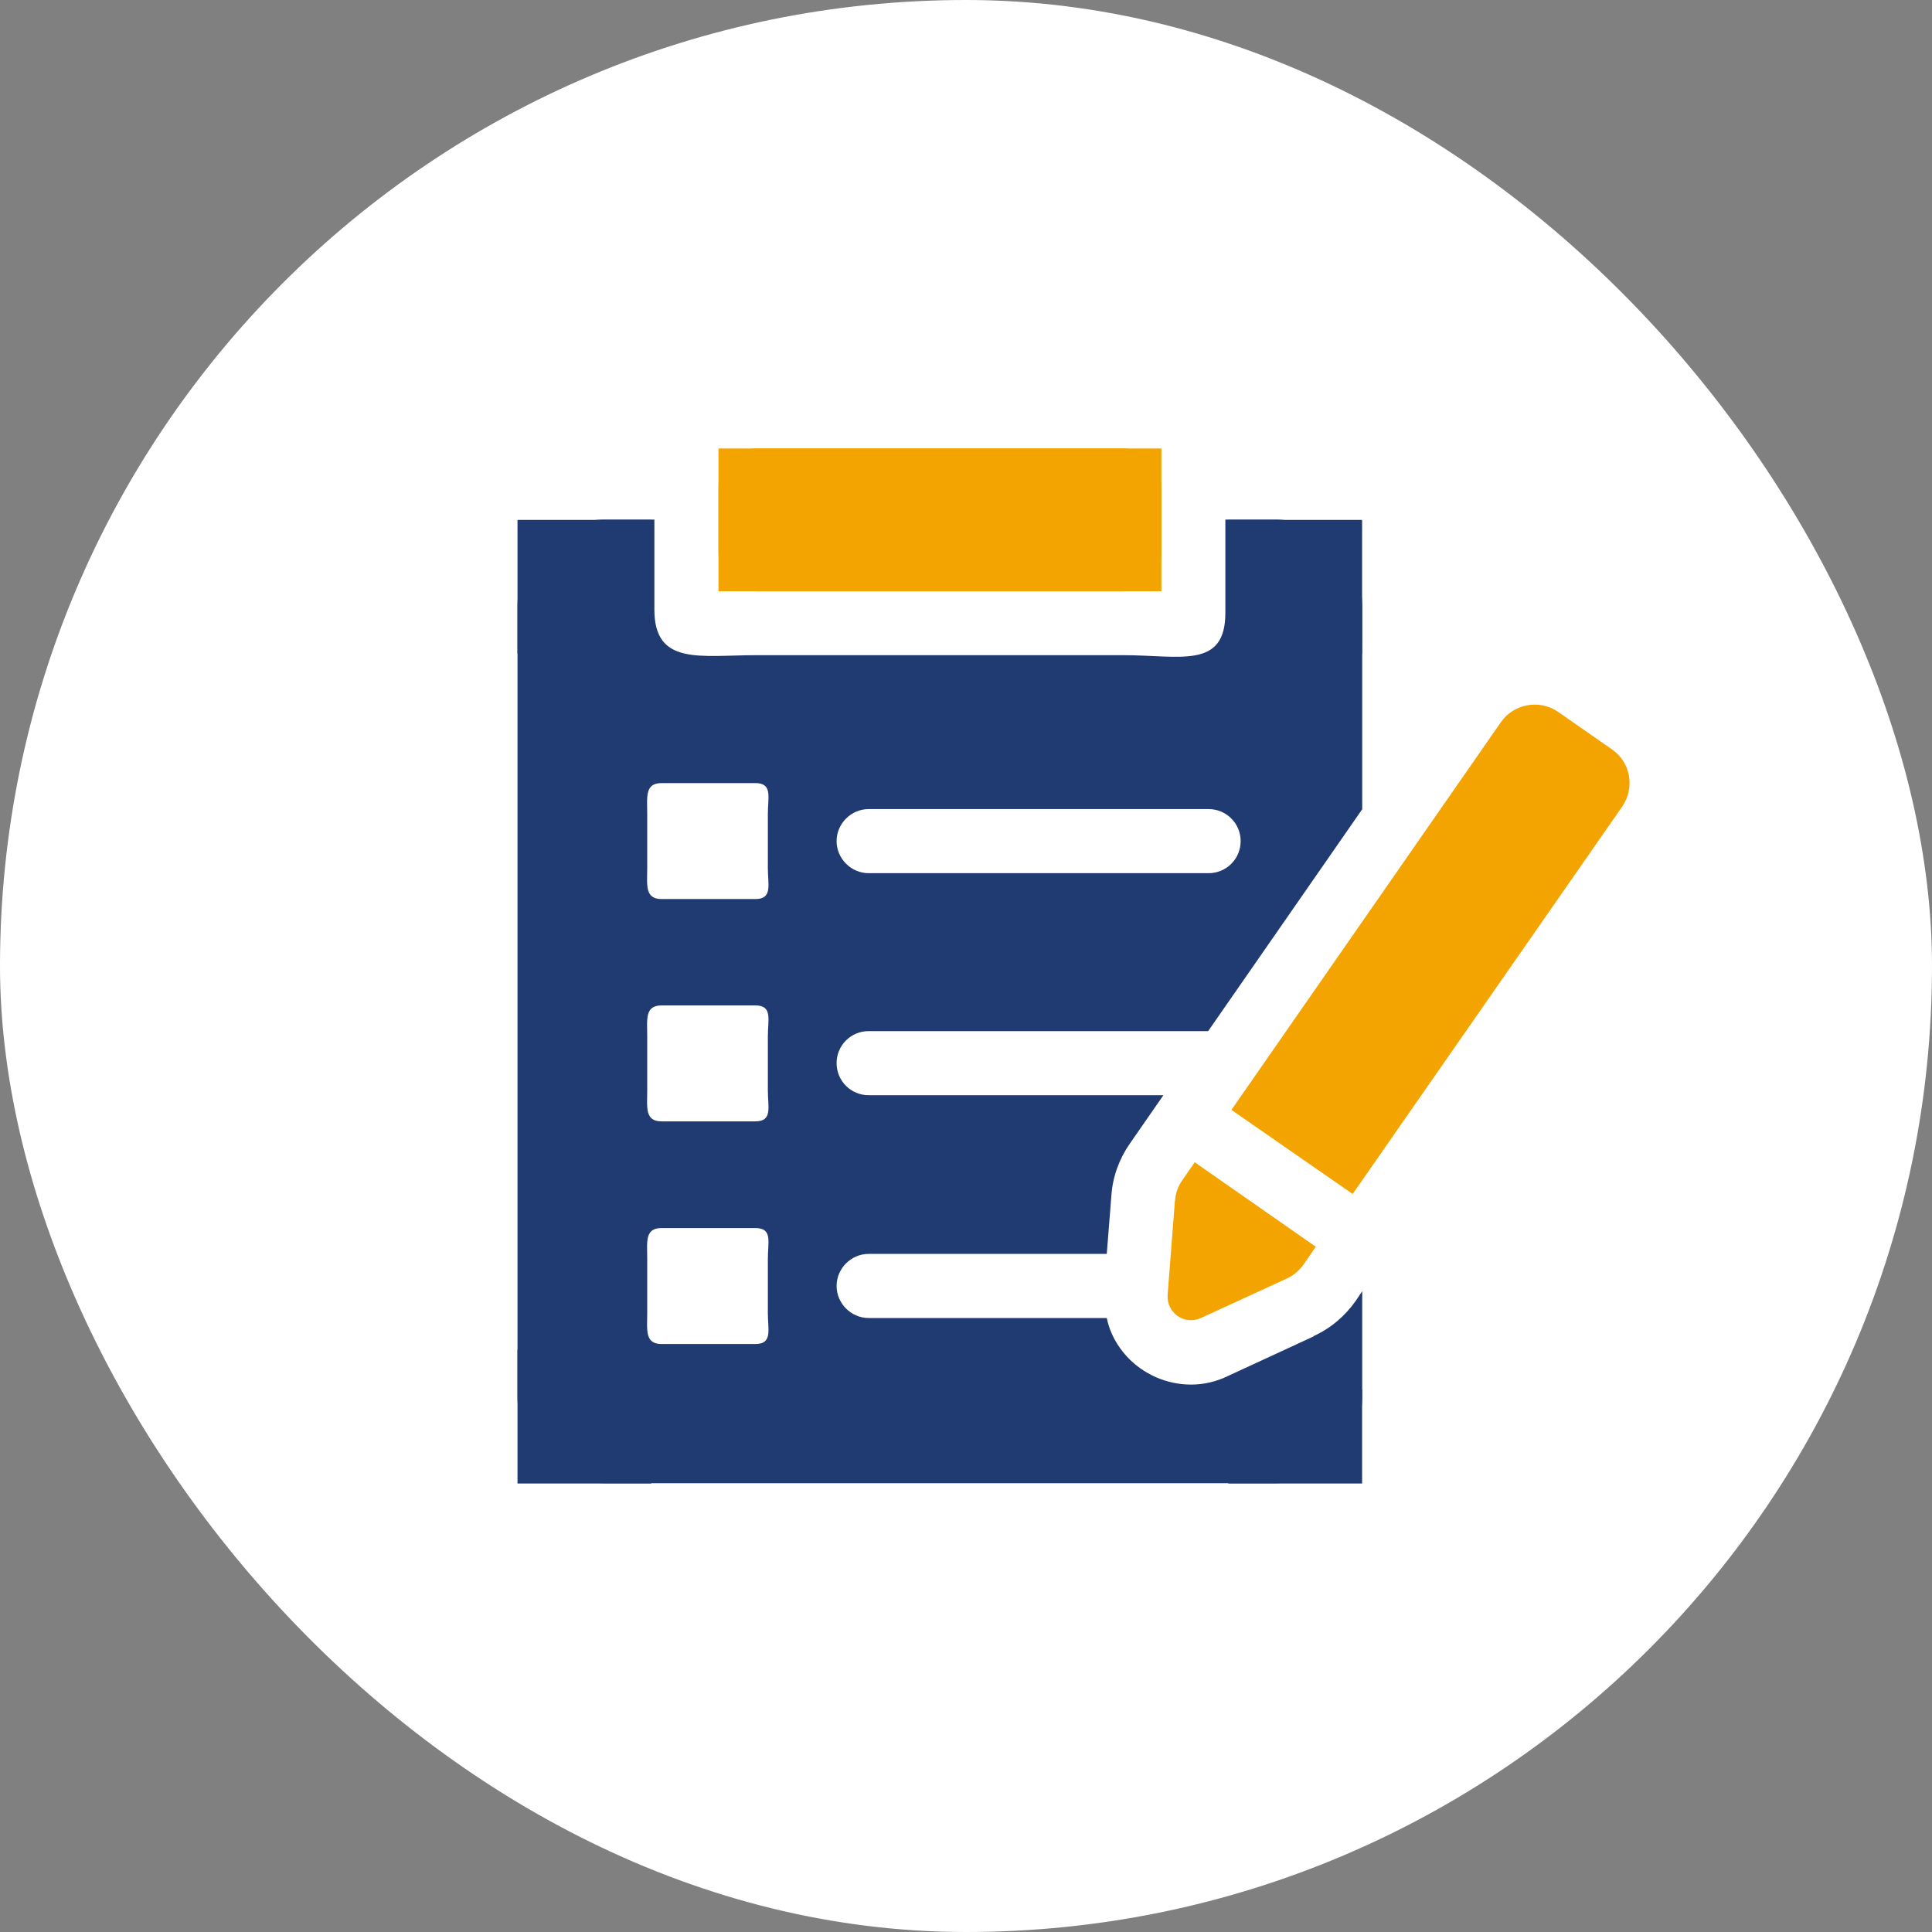 <svg width="50" height="50" viewBox="0 0 50 50" fill="none" xmlns="http://www.w3.org/2000/svg">
<rect x="0" y="0" width="50" height="50" fill="#808080" stroke="none"/>
<rect width="50" height="50" rx="25" fill="white"/>
<path d="M33.996 34.586L31.776 35.612C31.48 35.756 31.159 35.833 30.826 35.833C30.197 35.833 29.588 35.568 29.16 35.103C28.907 34.827 28.719 34.486 28.643 34.11H22.48C22.027 34.11 21.651 33.733 21.651 33.28C21.651 32.827 22.027 32.451 22.48 32.451H28.643L28.763 30.936C28.795 30.459 28.963 29.998 29.236 29.602L30.109 28.344H22.48C22.027 28.344 21.651 27.979 21.651 27.514C21.651 27.049 22.027 26.685 22.48 26.685H31.267L35.254 20.943V15.698C35.254 14.452 34.248 13.446 33.002 13.446H31.712V15.866C31.712 17.325 30.53 16.956 29.083 16.956H19.575C18.117 16.956 16.935 17.233 16.935 15.774V13.446H15.644C14.398 13.446 13.393 14.452 13.393 15.698V36.145C13.393 37.383 14.398 38.385 15.644 38.385H33.002C34.248 38.385 35.254 37.379 35.254 36.145V33.416L35.09 33.661C34.813 34.057 34.437 34.378 33.996 34.578V34.586ZM22.48 20.939H31.279C31.732 20.939 32.108 21.304 32.108 21.768C32.108 22.233 31.732 22.598 31.279 22.598H22.48C22.027 22.598 21.651 22.221 21.651 21.768C21.651 21.316 22.027 20.939 22.48 20.939ZM19.872 33.977C19.872 34.418 20 34.783 19.547 34.783H17.123C16.682 34.783 16.75 34.418 16.75 33.977V32.587C16.75 32.134 16.682 31.782 17.123 31.782H19.547C20 31.782 19.872 32.134 19.872 32.587V33.977ZM19.872 28.215C19.872 28.656 20 29.021 19.547 29.021H17.123C16.682 29.021 16.75 28.656 16.75 28.215V26.825C16.75 26.384 16.682 26.02 17.123 26.02H19.547C20 26.02 19.872 26.384 19.872 26.825V28.215ZM19.872 22.462C19.872 22.902 20 23.267 19.547 23.267H17.123C16.682 23.267 16.75 22.902 16.75 22.462V21.071C16.75 20.631 16.682 20.266 17.123 20.266H19.547C20 20.266 19.872 20.631 19.872 21.071V22.462Z" fill="#203A72"/>
<path d="M29.08 11.607H19.571C19.032 11.607 18.594 12.045 18.594 12.585V14.324C18.594 14.864 19.032 15.302 19.571 15.302H29.08C29.62 15.302 30.057 14.864 30.057 14.324V12.585C30.057 12.045 29.62 11.607 29.08 11.607Z" fill="#F4A400"/>
<path d="M30.407 31.072L30.218 33.513C30.186 33.977 30.659 34.306 31.08 34.109L33.312 33.084C33.476 33.008 33.62 32.883 33.732 32.731L34.053 32.266L30.919 30.079L30.599 30.543C30.487 30.696 30.423 30.884 30.411 31.072H30.407Z" fill="#F4A400"/>
<path d="M41.714 19.392L40.324 18.423C39.839 18.09 39.174 18.214 38.845 18.687L31.869 28.724L35.007 30.9L41.982 20.875C42.315 20.39 42.203 19.725 41.718 19.396L41.714 19.392Z" fill="#F4A400"/>
<path d="M16.855 13.455H13.393V16.916H16.855V13.455Z" fill="#203A72"/>
<path d="M30.057 11.607H18.594V15.302H30.057V11.607Z" fill="#F4A400"/>
<path d="M35.251 13.455H31.789V16.916H35.251V13.455Z" fill="#203A72"/>
<path d="M16.855 34.931H13.393V38.393H16.855V34.931Z" fill="#203A72"/>
<path d="M35.251 35.961H31.789V38.393H35.251V35.961Z" fill="#203A72"/>
</svg>

